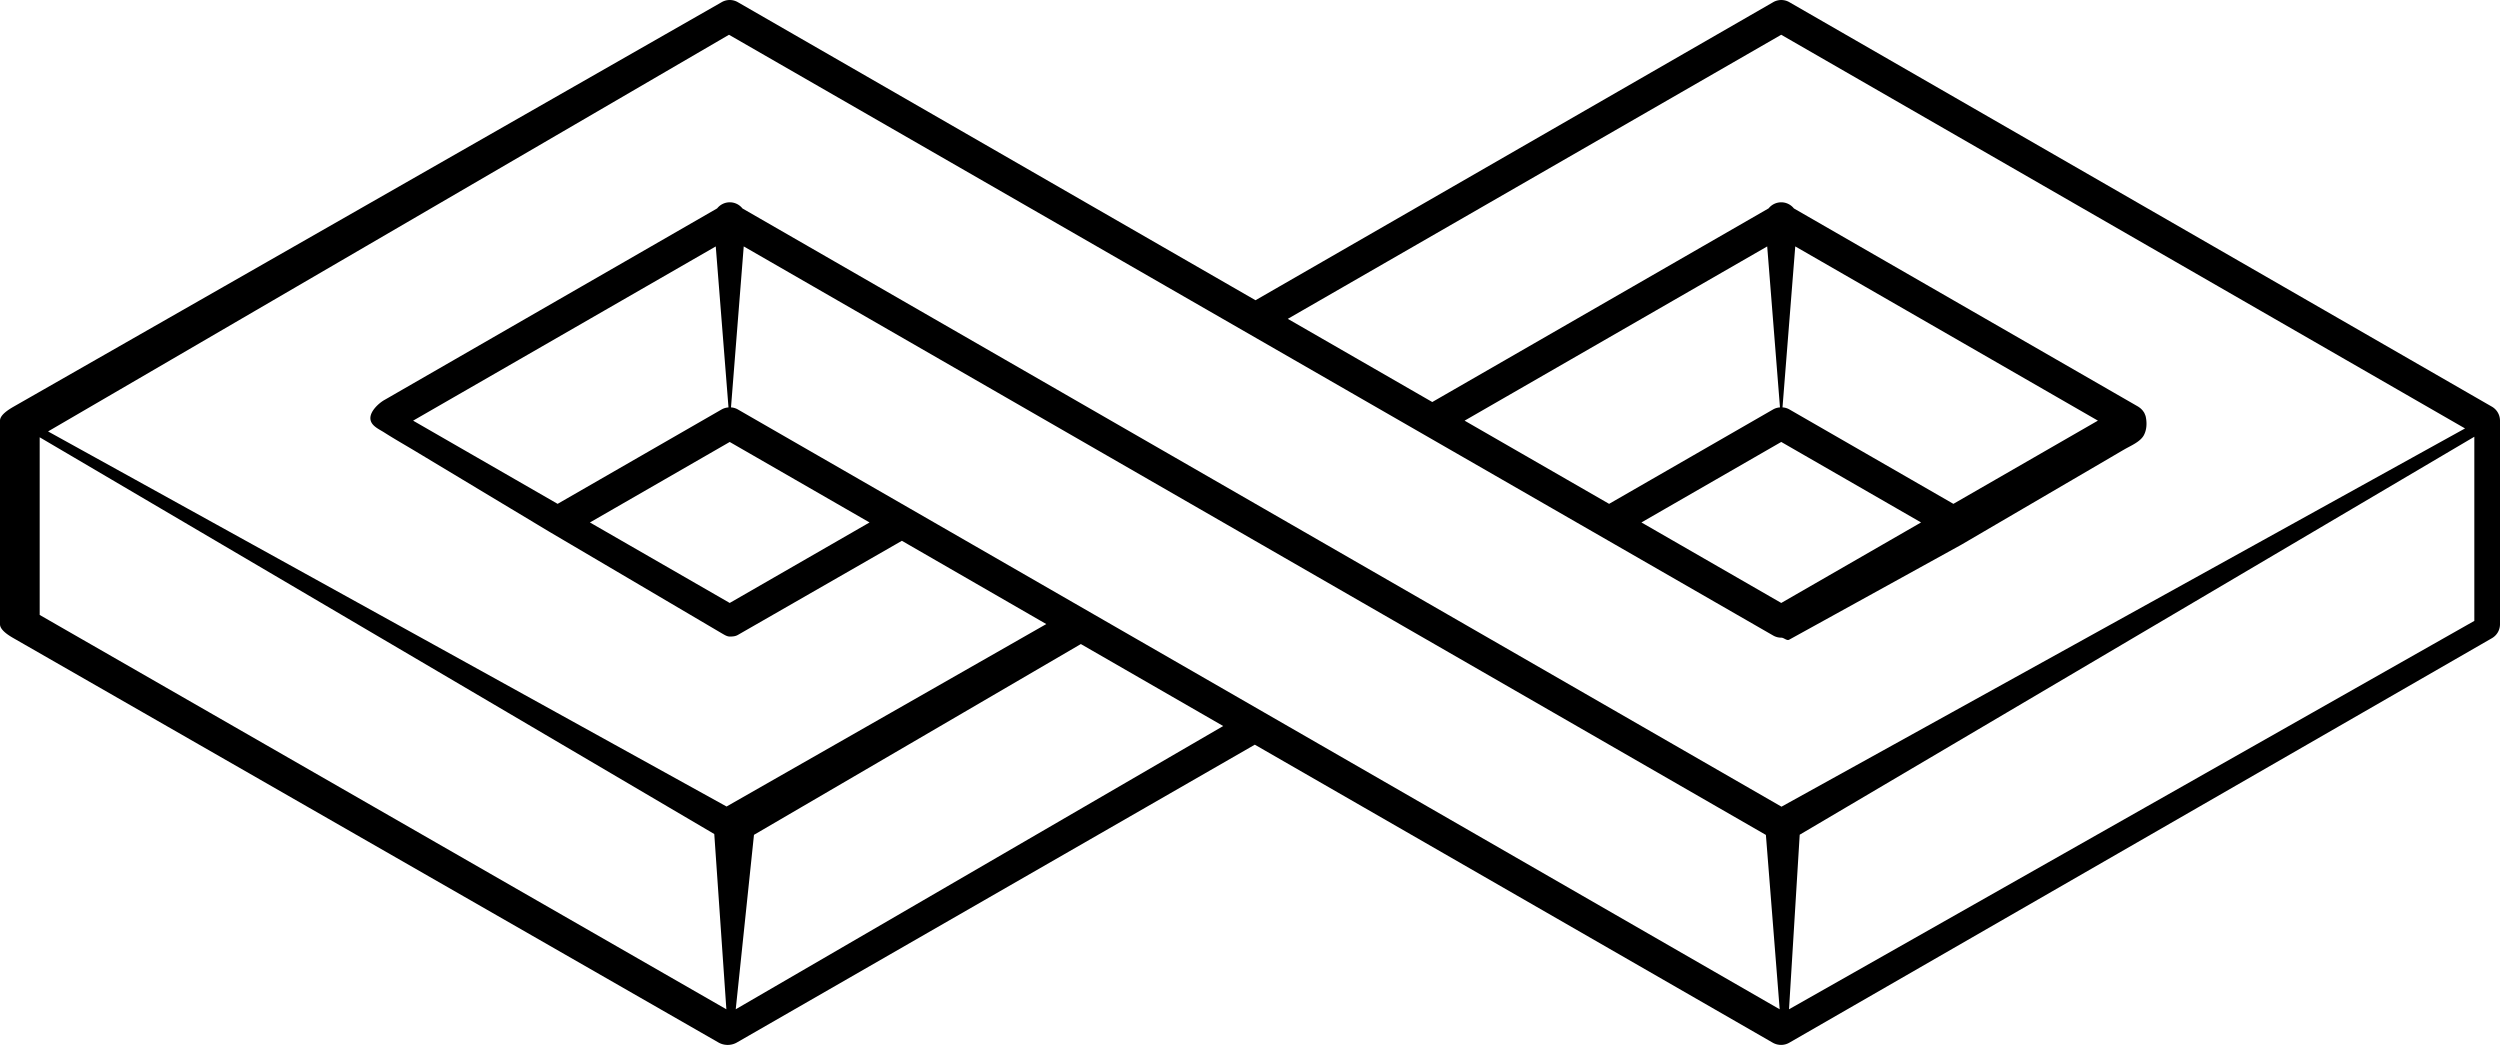 <svg viewBox="1 37.668 126 52.664" width="126" height="52.664" xmlns="http://www.w3.org/2000/svg"><g fill="black"><path d="M126.592 58.164l-35.41-20.387a.815.815 0 0 0-.812 0L64.278 52.8 38.185 37.777a.812.812 0 0 0-.812 0L1.686 58.164c-.251.146-.686.414-.686.704v10.263c0 .291.434.56.686.704l35.549 20.388a.944.944 0 0 0 .88 0L64.243 75.2l26.109 15.023a.85.85 0 0 0 .414.108.827.827 0 0 0 .41-.108l35.413-20.388a.813.813 0 0 0 .411-.704V58.868a.815.815 0 0 0-.408-.704zM3 68.661v-8.954l33.998 19.995.004.035.607 8.799L3 68.661zm35.081 19.874L39 79.748v-.004l16.475-9.616 7.174 4.132-24.568 14.275zM64.69 73.563l-.008-.005-17.823-10.262-8.676-4.995a.8.8 0 0 0-.341-.1l.642-8.114 51.517 29.661.695 8.788L64.69 73.563zm-26.912-13.62L44.825 64l-7.047 4.057L30.732 64l7.046-4.057zm-8.674 3.119l-7.283-4.193 15.253-8.781.642 8.114a.808.808 0 0 0-.342.1l-8.27 4.76zm61.682 15.262L38.42 48.174a.814.814 0 0 0-1.276-.003l-4.688 2.7c-2.847 1.638-5.692 3.277-8.538 4.916l-2.663 1.533c-.292.168-.583.339-.877.505-.289.163-.72.562-.711.927.008.369.422.536.698.712.528.338 1.077.647 1.614.971l4.328 2.603 2.393 1.438 8.674 5.109c.126.072.266.165.405.165s.28-.008.405-.079l8.271-4.747 7.278 4.197-16.114 9.195L3.422 59.412 37.741 39.42l52.627 30.278a.806.806 0 0 0 .407.108c.14 0 .28.172.404.1l8.677-4.787 1.704-.997 3.922-2.292 1.859-1.087c.246-.144.492-.29.739-.432.312-.18.788-.375.968-.705.146-.271.161-.598.106-.894-.005-.025-.01-.051-.017-.076-.007-.023-.018-.047-.027-.07a.946.946 0 0 0-.046-.104l-.026-.037c-.017-.024-.033-.049-.052-.072l-.054-.058c-.019-.018-.037-.036-.058-.053-.022-.02-.047-.036-.071-.052-.014-.009-.024-.019-.037-.027l-17.354-9.99a.814.814 0 0 0-1.274-.003l-16.951 9.76-7.282-4.192L90.773 39.42l34.465 19.841-34.45 19.063.043.025-.045-.025zm7.035-14.325l-7.046 4.058-7.047-4.058 7.047-4.057 7.046 4.057zM90.838 58.2l.643-8.113 15.253 8.781-7.283 4.194L91.18 58.3a.8.8 0 0 0-.342-.1zm-.469.101l-8.27 4.761-7.283-4.193 15.251-8.781.644 8.113a.79.79 0 0 0-.342.1zm35.337 10.66l-34.54 19.575.539-8.799 34.001-20.057v9.281z"></path></g></svg>